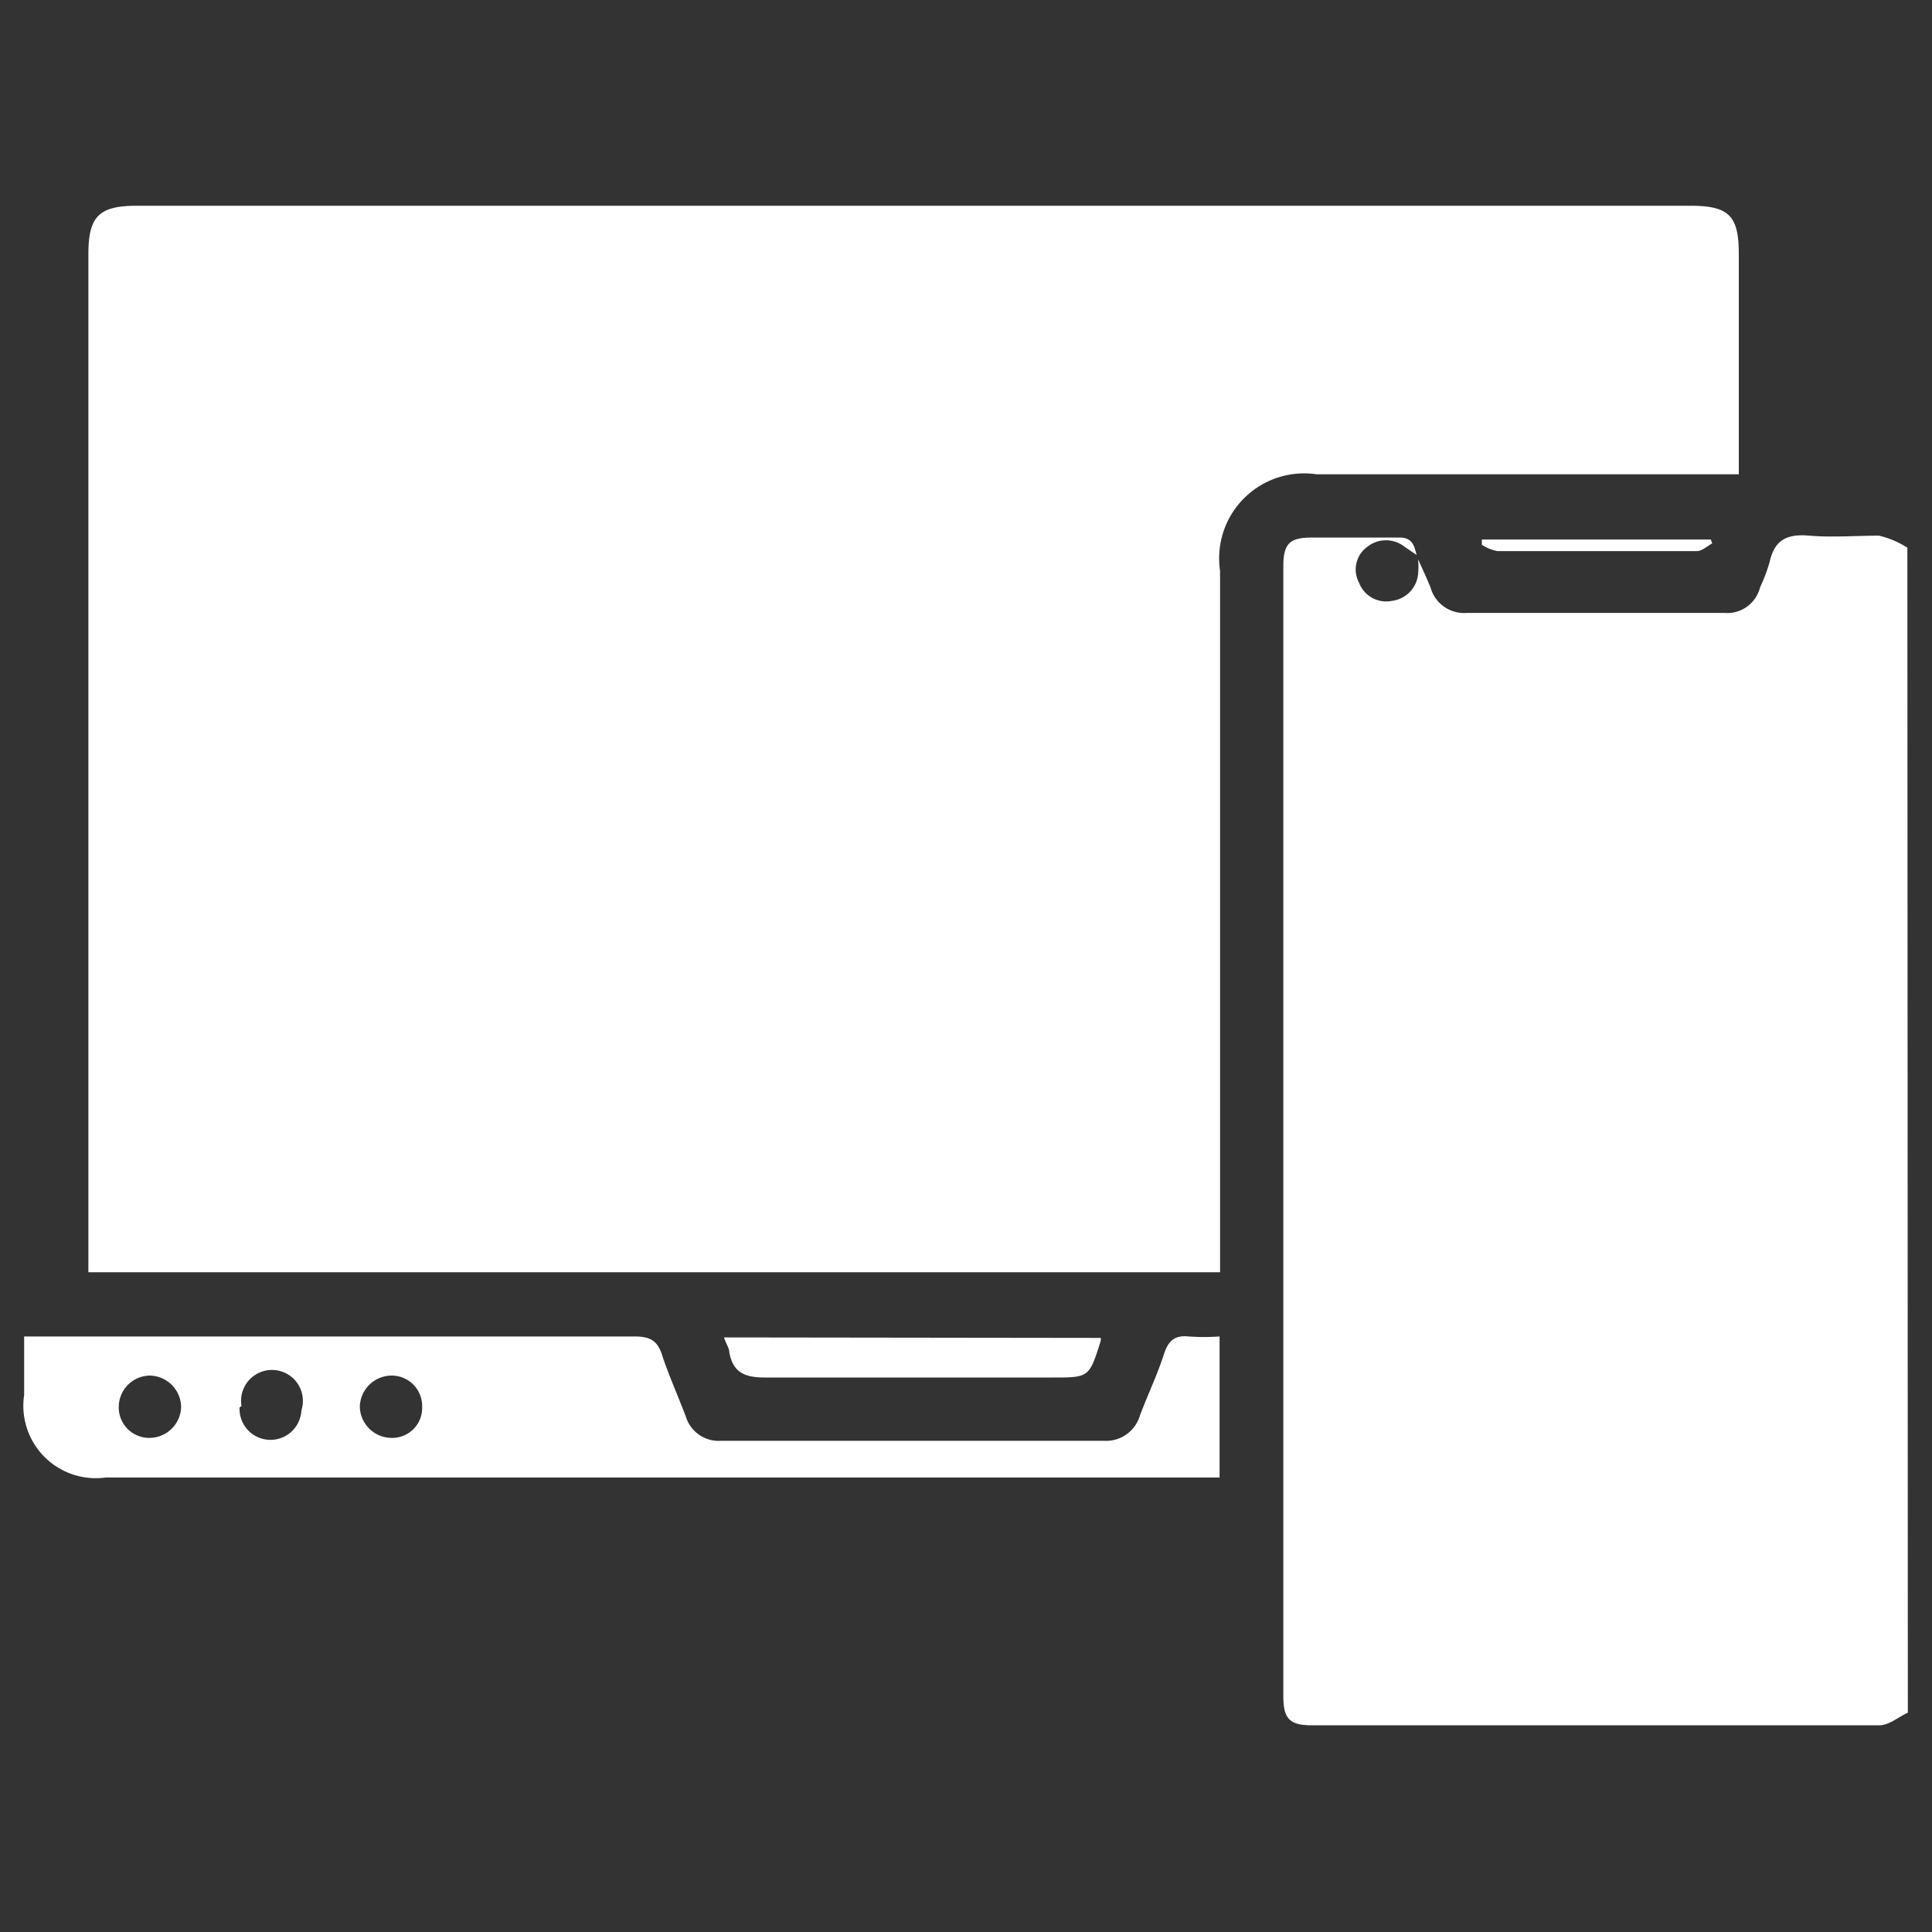 <svg id="Layer_1" data-name="Layer 1" xmlns="http://www.w3.org/2000/svg" viewBox="0 0 40 40"><rect x="0" y="0" width="40" height="40" fill="#333333" stroke="none"/><defs><style>.cls-1{fill:#fff;}</style></defs><path class="cls-1" d="M39.5,35.46c-.2.09-.39.26-.59.26H27.15c-.45,0-.58-.14-.58-.6V11.72c0-.46.13-.59.58-.59.61,0,1.22,0,1.83,0,.27,0,.3.18.35.36l-.25-.17a.62.62,0,0,0-.77,0,.58.58,0,0,0-.17.75.6.6,0,0,0,.68.37.62.62,0,0,0,.54-.55,1.61,1.61,0,0,0,0-.31c.09.2.18.39.26.59a.72.72,0,0,0,.75.52h5.33a.7.7,0,0,0,.74-.53,3.39,3.39,0,0,0,.2-.53c.1-.46.37-.58.82-.54s1,0,1.44,0a1.87,1.87,0,0,1,.59.25Z"/><path class="cls-1" d="M36,9.82H27.26a1.76,1.76,0,0,0-2,2V26.34H1.83c0-.14,0-.27,0-.4V5.26c0-.78.22-1,1-1H35c.8,0,1,.21,1,1V9.82Z"/><path class="cls-1" d="M25.25,27.67v2.92H2.19A1.5,1.5,0,0,1,.5,28.88V27.67H13.13c.31,0,.48.07.58.39s.33.85.49,1.27a.71.71,0,0,0,.73.5q4,0,7.92,0a.73.73,0,0,0,.75-.52c.16-.43.36-.84.5-1.28.09-.27.22-.39.51-.36A4.46,4.46,0,0,0,25.25,27.67ZM8.1,29.77a.62.62,0,0,0,.64-.65.63.63,0,0,0-.62-.64.66.66,0,0,0-.67.64A.66.66,0,0,0,8.1,29.77Zm-4.35-.63a.66.66,0,0,0-.65-.66.65.65,0,0,0-.64.62.63.63,0,0,0,.62.67A.66.66,0,0,0,3.75,29.14Zm1.21,0a.64.64,0,0,0,1.28.06A.64.64,0,1,0,5,29.11Z"/><path class="cls-1" d="M22.79,27.7a.21.21,0,0,1,0,.06c-.24.76-.24.76-1,.76-2,0-4,0-5.94,0-.42,0-.67-.09-.75-.52,0-.09-.07-.18-.11-.31Z"/><path class="cls-1" d="M35.45,11.25c-.11.06-.21.16-.32.16H31a.94.94,0,0,1-.32-.13l0-.11h4.74Z"/></svg>